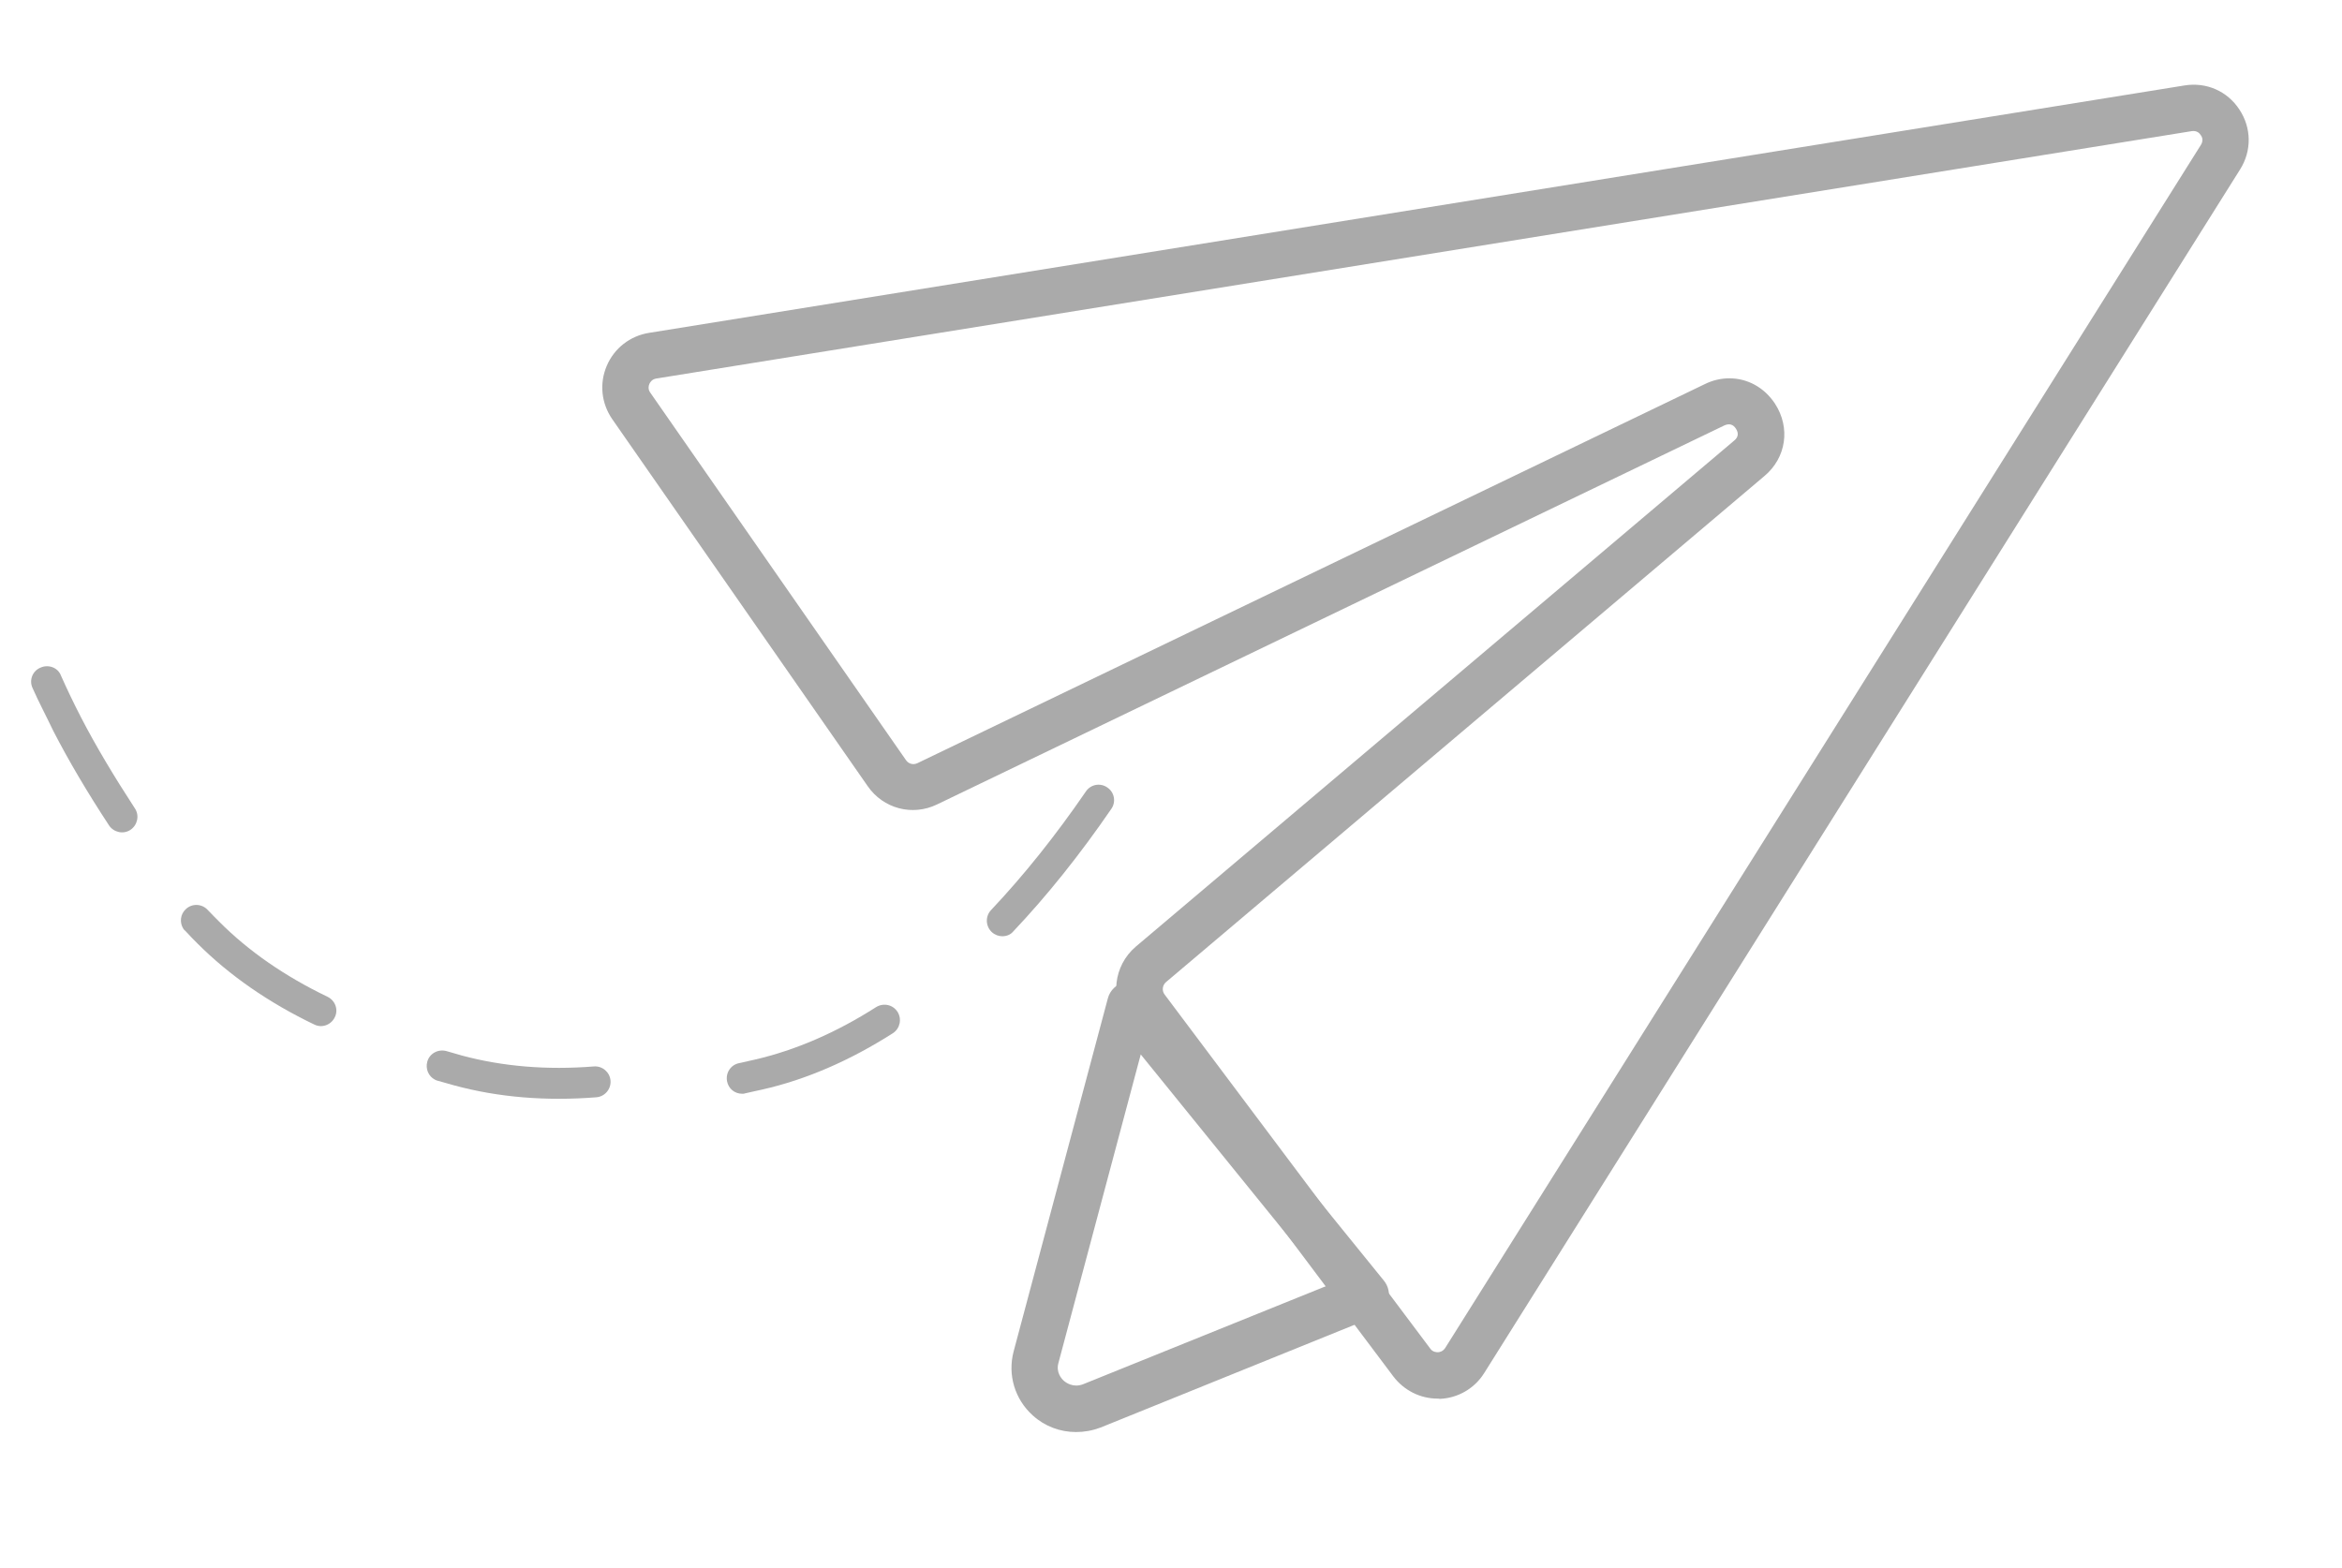 <?xml version="1.0" encoding="UTF-8"?>
<!-- Generator: Adobe Illustrator 28.0.0, SVG Export Plug-In . SVG Version: 6.00 Build 0)  -->
<svg xmlns="http://www.w3.org/2000/svg" xmlns:xlink="http://www.w3.org/1999/xlink" version="1.1" id="Layer_1" x="0px" y="0px" viewBox="0 0 994.7 666.1" style="enable-background:new 0 0 994.7 666.1;" xml:space="preserve">
<style type="text/css">
	.st0{fill:#AAAAAA;}
	.st1{display:none;}
	.st2{display:inline;fill:#AAAAAA;}
</style>
<g id="XMLID_659_">
	<g id="XMLID_660_">
		<path id="XMLID_940_" class="st0" d="M610.6,594.1c-7.4,0-14.3-3.5-18.8-9.4l-113-150.5c-7.5-10-5.9-24,3.6-32.1l254.2-215    c1.7-1.4,1.9-3.1,0.7-5s-2.9-2.3-4.9-1.4L398,341.7c-10.5,5.1-22.9,1.8-29.5-7.8L260,178c-4.6-6.7-5.5-15.1-2.3-22.6    s9.9-12.7,17.9-14L927.8,36.3c9.3-1.5,18.2,2.4,23.3,10.2c5.2,7.8,5.3,17.6,0.3,25.5l-321,511.2c-4.1,6.6-11.2,10.7-18.9,11    C611.2,594.1,610.9,594.1,610.6,594.1z M734.5,160.7c7.6,0,14.8,3.8,19.4,10.8c6.6,10.2,4.8,22.9-4.5,30.7l-254.2,215    c-1.5,1.3-1.8,3.6-0.6,5.2l112.9,150.5c1,1.4,2.5,1.5,3.2,1.5s2.1-0.3,3.1-1.8l321-511.1c1.1-1.8,0.5-3.4-0.1-4.1    c-0.5-0.8-1.6-2-3.8-1.7L278.7,160.8c-1.8,0.3-2.6,1.6-2.9,2.3s-0.7,2.2,0.4,3.7l108.6,156.1l0,0c1.1,1.6,3.1,2.1,4.8,1.3    l334.4-161C727.4,161.5,731,160.7,734.5,160.7z"></path>
	</g>
	<g id="XMLID_661_">
		<path id="XMLID_937_" class="st0" d="M457,608.3c-6.7,0-13.2-2.4-18.3-7c-7.7-6.9-10.8-17.3-8.2-27.2l40-149.9    c0.9-3.6,3.8-6.3,7.5-7.1c3.6-0.8,7.4,0.5,9.7,3.4l100,123.4c2,2.4,2.7,5.6,1.9,8.7c-0.8,3-2.9,5.5-5.8,6.7l-116.4,47.1    C463.9,607.7,460.5,608.3,457,608.3z M484.5,447.9l-35,131.2c-1,3.9,1.3,6.5,2.3,7.4c0.9,0.8,4,3.1,8.2,1.5l104-42L484.5,447.9z"></path>
	</g>
	<g id="XMLID_662_" class="st1">
		<path id="XMLID_936_" class="st2" d="M624.6,534.5c-0.9,0-1.8-0.2-2.6-0.7c-2.3-1.4-3-4.5-1.6-6.8l169.9-273.9    c1.4-2.3,4.5-3,6.8-1.6s3,4.5,1.6,6.8L628.8,532.1C627.8,533.6,626.2,534.5,624.6,534.5z"></path>
	</g>
	<g id="XMLID_663_" class="st1">
		<path id="XMLID_935_" class="st2" d="M753.6,280.2c-0.9,0-1.8-0.2-2.6-0.7c-2.3-1.4-3-4.5-1.6-6.8l49.6-81c1.4-2.3,4.4-3,6.8-1.6    c2.3,1.4,3,4.5,1.6,6.8l-49.6,81C756.8,279.4,755.2,280.2,753.6,280.2z"></path>
	</g>
	<g id="XMLID_664_">
		<path id="XMLID_923_" class="st0" d="M315.2,464.6c-3.1,0-5.8-2.1-6.4-5.3c-0.7-3.6,1.6-7,5.1-7.7c2.7-0.6,5-1.1,6.7-1.5    c17.3-4,34.6-11.5,51.5-22.3c3.1-1.9,7.1-1.1,9.1,2c1.9,3,1.1,7.1-2,9.1c-18.2,11.6-36.8,19.7-55.4,23.9c-2,0.4-4.4,1-7.2,1.6    C316.1,464.6,315.7,464.6,315.2,464.6z M425.7,397.7c-1.6,0-3.2-0.6-4.5-1.8c-2.6-2.5-2.8-6.6-0.3-9.3    c13.8-14.6,27.4-31.6,40.3-50.4c2-3,6.1-3.8,9.1-1.7c3,2,3.8,6.1,1.7,9.1c-13.3,19.4-27.3,36.9-41.6,52    C429.2,397.1,427.4,397.7,425.7,397.7z"></path>
	</g>
</g>
<path id="XMLID_00000140723016964244026950000009083092985095746952_" class="st0" d="M184.7,458.6c-2.7-1.4-4.1-4.6-3.2-7.7  c1-3.5,4.7-5.4,8.2-4.4c2.7,0.8,4.9,1.4,6.6,1.9c17.2,4.6,35.9,6.2,55.9,4.6c3.6-0.3,6.8,2.4,7.1,6c0.3,3.6-2.4,6.8-6,7.1  c-21.5,1.7-41.7,0-60.2-5c-1.9-0.5-4.3-1.2-7.1-2C185.5,459,185.1,458.8,184.7,458.6z"></path>
<path id="XMLID_00000132068868899596167100000011719317937024920243_" class="st0" d="M77.8,394.4c-1.6-2.6-1.2-6.1,1.1-8.2  c2.6-2.5,6.8-2.4,9.3,0.3c1.9,2,3.6,3.7,4.8,4.9c12.5,12.6,28,23.3,46.1,32c3.3,1.6,4.7,5.5,3.1,8.7c-1.6,3.3-5.5,4.7-8.7,3.1  c-19.4-9.3-36.1-20.9-49.6-34.4c-1.4-1.4-3.2-3.2-5.1-5.3C78.3,395.1,78,394.8,77.8,394.4z"></path>
<path id="XMLID_00000157992127808030100630000001142224408496944826_" class="st0" d="M22.7,310.6c-3-6.3-6.3-12.5-8.9-18.4  c-1.5-3.3,0-7.2,3.4-8.6c3.3-1.5,7.4-0.1,8.7,3.4c2.5,5.6,5.3,11.5,8.4,17.5c0,0.1,0.1,0.1,0.1,0.2c6.3,12.2,14.1,25.2,22.9,38.7  c2,3,1.1,7.1-1.9,9.1s-7.1,1.1-9.1-1.9C37.1,336.6,29.2,323.2,22.7,310.6z"></path>
</svg>
